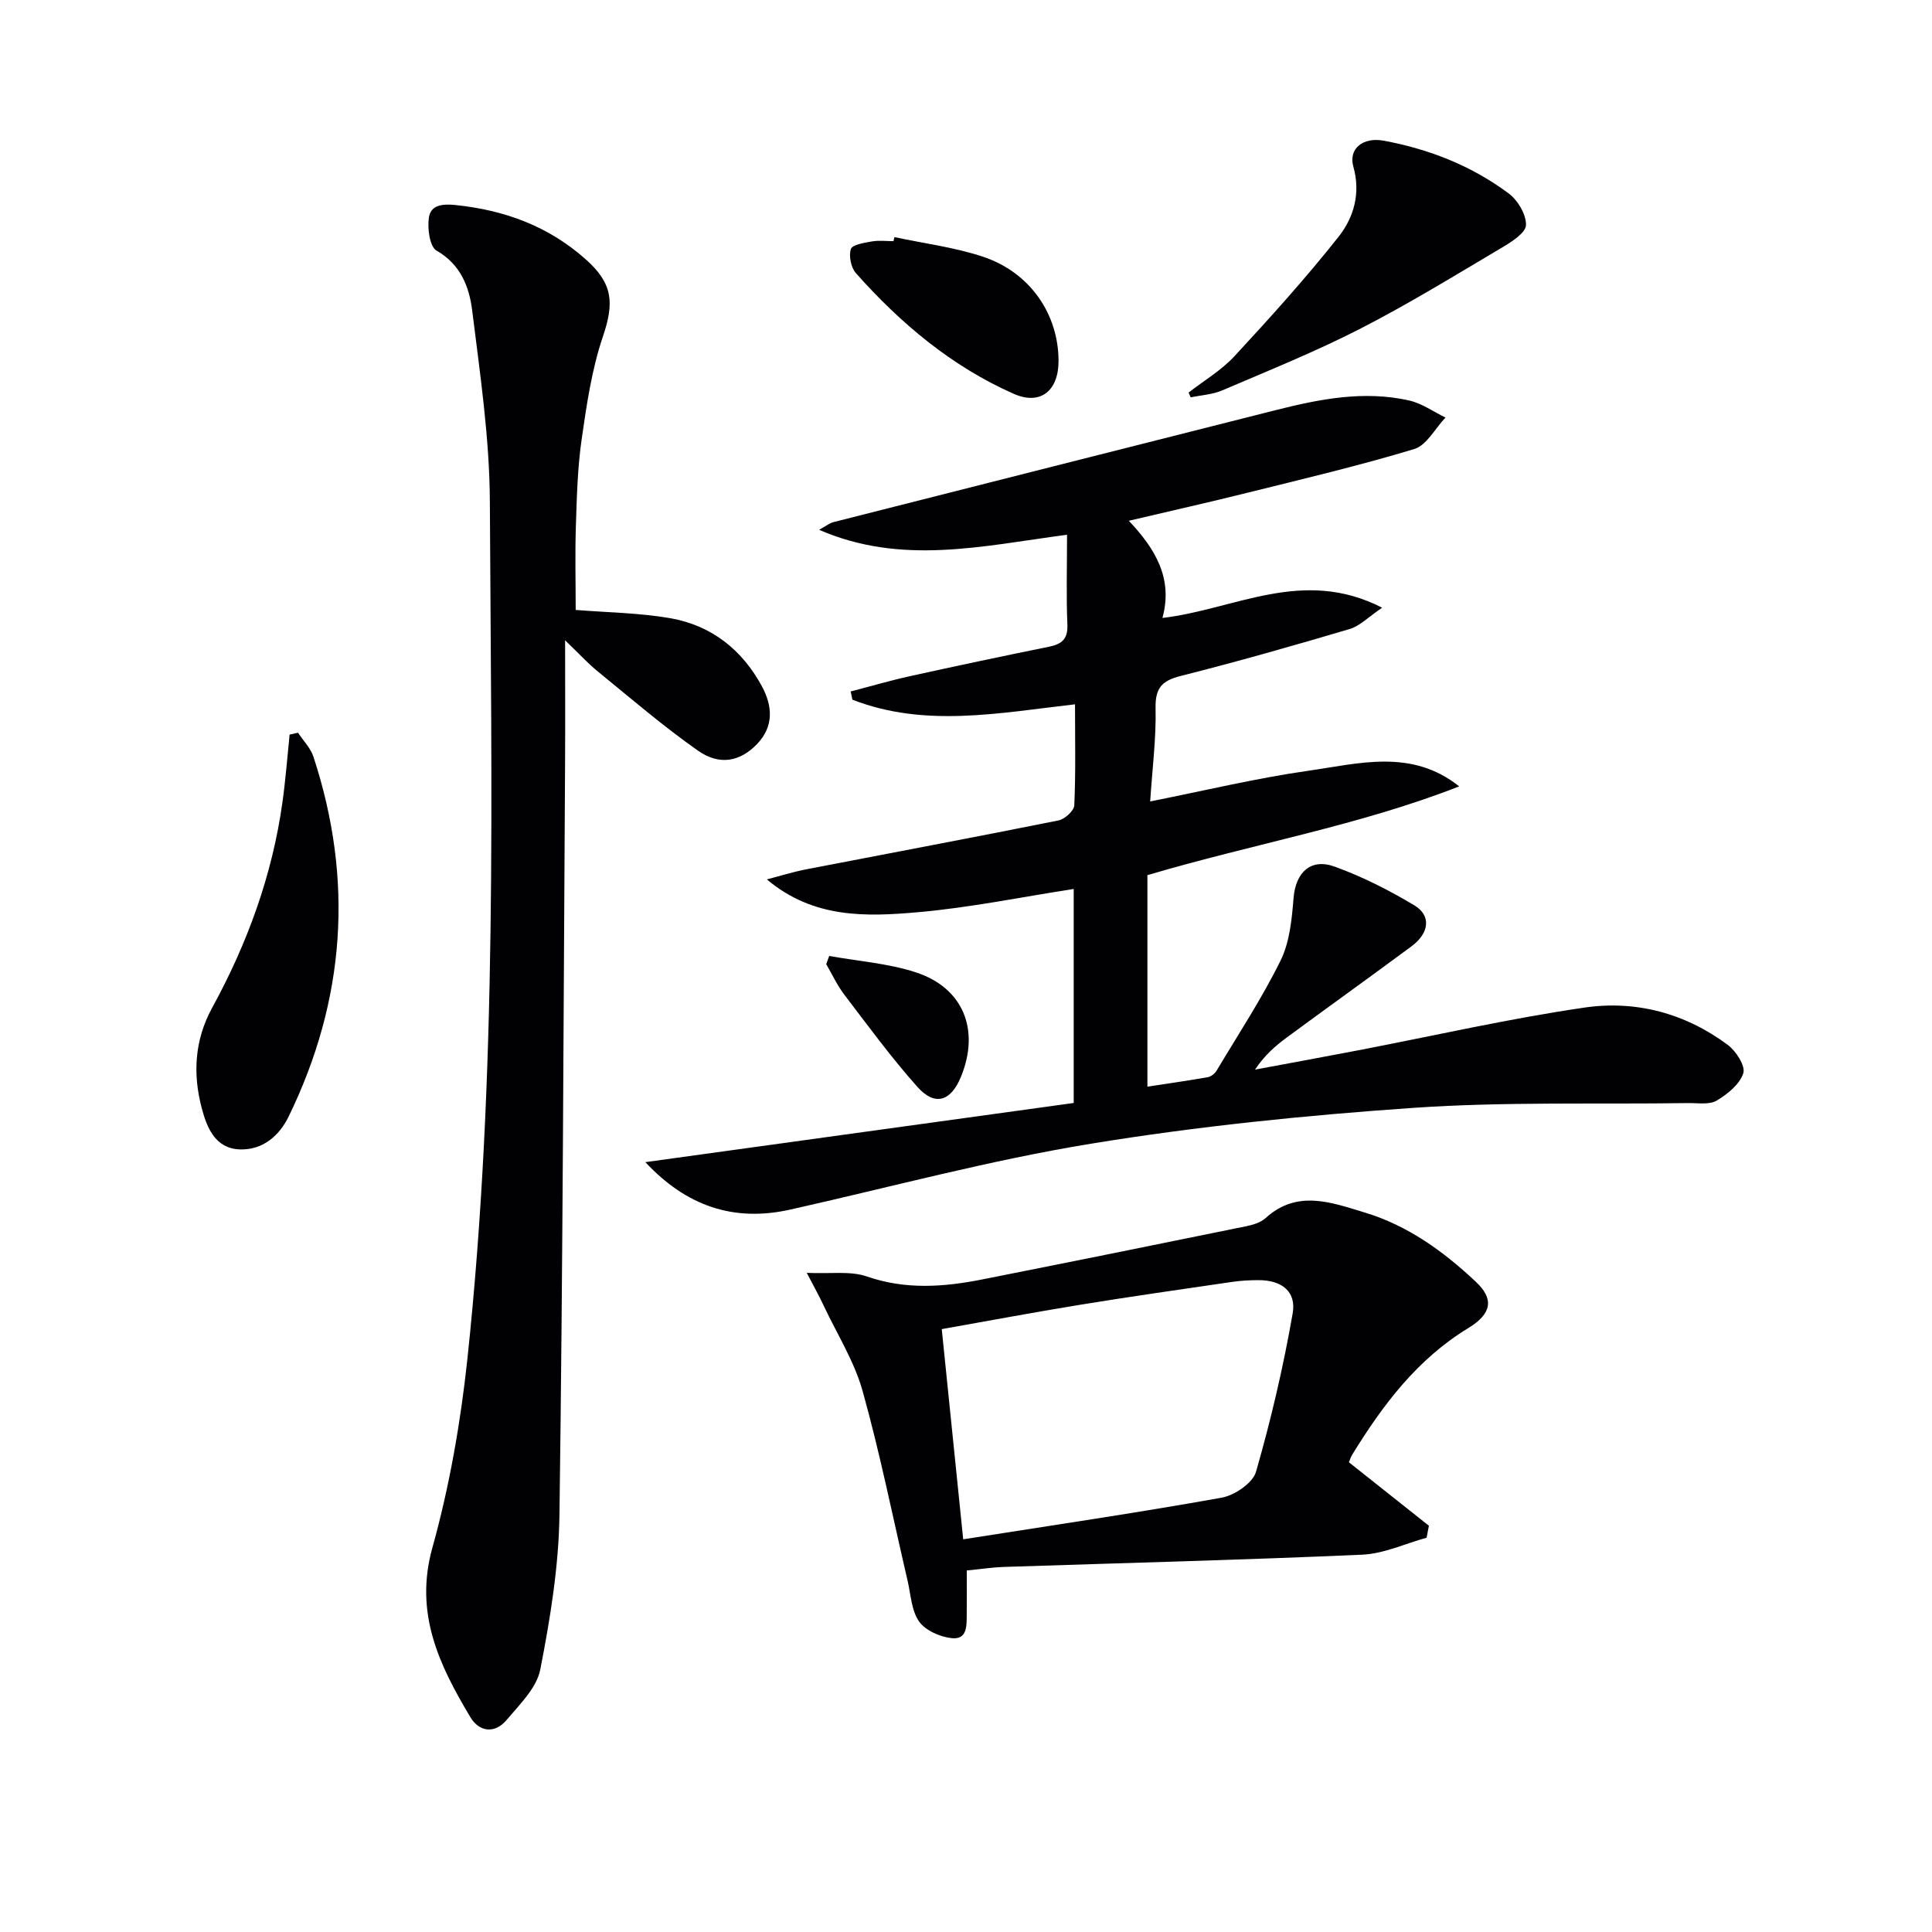 <svg enable-background="new 0 0 400 400" viewBox="0 0 400 400" xmlns="http://www.w3.org/2000/svg"><g fill="#010103"><path d="m222.3 228.36c0-15.28 0-29.56 0-44.31-10.87 1.68-21.54 3.88-32.31 4.82-10.66.93-21.57 1.33-31.22-6.8 2.69-.7 5.36-1.54 8.08-2.07 17.43-3.38 34.89-6.64 52.3-10.14 1.3-.26 3.22-2 3.27-3.13.31-6.79.15-13.6.15-20.91-15.77 1.8-31.11 4.88-46.09-.96-.12-.57-.24-1.13-.36-1.7 4.1-1.06 8.16-2.26 12.29-3.17 9.57-2.11 19.15-4.14 28.76-6.09 2.68-.54 3.95-1.6 3.82-4.61-.25-5.93-.07-11.88-.07-18.58-17.73 2.36-34.29 6.38-51.33-1.02 1.44-.79 2.16-1.38 2.97-1.59 30.55-7.76 61.1-15.49 91.65-23.21 9.07-2.29 18.23-4.08 27.56-1.97 2.63.6 5.01 2.32 7.5 3.53-2.14 2.25-3.89 5.74-6.47 6.52-11.41 3.45-23.04 6.19-34.62 9.07-7.86 1.96-15.77 3.73-24.47 5.78 5.47 5.8 9.2 11.91 6.96 20.12 15.05-1.77 29.04-10.57 45.49-2.12-2.92 1.97-4.64 3.8-6.72 4.41-11.61 3.44-23.26 6.76-35 9.72-3.9.99-5.28 2.51-5.19 6.67.14 6.26-.68 12.55-1.12 19.31 11.15-2.21 21.9-4.81 32.79-6.36 10.45-1.49 21.34-4.62 31.19 3.24-20.65 8.1-42.35 11.82-64.55 18.38v43.79c3.84-.59 8.18-1.2 12.5-1.96.67-.12 1.46-.74 1.82-1.35 4.51-7.55 9.37-14.93 13.25-22.8 1.9-3.85 2.33-8.59 2.69-12.98.43-5.19 3.49-8.28 8.49-6.47 5.73 2.06 11.26 4.88 16.5 8.01 3.56 2.13 3.12 5.76-.58 8.5-8.56 6.33-17.21 12.54-25.79 18.85-2.39 1.76-4.64 3.72-6.6 6.67 7.13-1.33 14.27-2.63 21.39-4 15.62-3 31.16-6.56 46.88-8.85 10.6-1.54 20.85 1.2 29.61 7.74 1.71 1.27 3.7 4.37 3.21 5.86-.74 2.29-3.27 4.34-5.52 5.67-1.53.9-3.89.48-5.89.51-18.97.28-38-.31-56.89.99-22.34 1.54-44.72 3.82-66.81 7.43-20.92 3.42-41.48 8.99-62.2 13.63-11.72 2.63-21.51-.72-30.01-9.82 29.78-4.1 59.17-8.16 88.69-12.25z"/><path d="m117 132.57c0 9.23.04 17.48-.01 25.72-.32 51.79-.46 103.57-1.16 155.35-.15 10.7-1.91 21.47-3.97 32.01-.74 3.81-4.27 7.24-6.98 10.46-2.44 2.9-5.67 2.49-7.51-.61-6.42-10.75-11.63-21.46-7.86-35.02 3.54-12.71 5.84-25.91 7.25-39.05 6.3-59.04 4.94-118.33 4.66-177.55-.06-13.21-2.03-26.44-3.66-39.6-.6-4.83-2.35-9.51-7.37-12.39-1.44-.82-1.93-4.62-1.59-6.86.38-2.47 2.54-2.88 5.42-2.59 10.25 1.05 19.34 4.38 27.08 11.28 5.61 5 5.89 8.98 3.52 15.97-2.31 6.82-3.37 14.13-4.4 21.3-.85 5.91-1 11.93-1.19 17.91-.19 5.79-.04 11.6-.04 17.38 6.49.53 13.14.59 19.61 1.72 8.49 1.48 14.87 6.53 18.96 14.12 2.17 4.04 2.52 8.25-1.05 11.96-3.42 3.54-7.67 4.51-12.18 1.35-7.06-4.95-13.63-10.59-20.32-16.05-2.28-1.8-4.26-3.98-7.21-6.81z"/><path d="m167.03 263.53c4.91.23 9-.44 12.45.75 8.03 2.78 15.91 2.19 23.9.61 18.19-3.6 36.36-7.28 54.53-10.99 1.44-.29 3.07-.76 4.1-1.7 6.57-5.97 13.63-3.25 20.52-1.17 8.94 2.7 16.35 8.06 23.07 14.39 3.69 3.48 3.34 6.53-1.6 9.54-10.58 6.44-17.71 15.92-24.03 26.2-.33.54-.52 1.18-.7 1.58 5.64 4.47 11.11 8.81 16.57 13.15-.16.83-.32 1.65-.48 2.48-4.45 1.22-8.86 3.32-13.35 3.51-24.74 1.1-49.5 1.72-74.26 2.54-2.31.08-4.61.44-7.59.73 0 3.04.03 5.98-.01 8.91-.03 2.32.23 5.43-3.05 5.11-2.42-.24-5.49-1.58-6.81-3.45-1.6-2.28-1.72-5.63-2.4-8.53-3.05-13.07-5.68-26.25-9.29-39.17-1.71-6.14-5.26-11.76-8.02-17.6-.88-1.91-1.91-3.75-3.55-6.89zm32.39 55.17c18.17-2.86 35.86-5.46 53.46-8.61 2.7-.48 6.48-3.02 7.16-5.36 3.1-10.77 5.66-21.74 7.59-32.78.81-4.6-2.31-6.91-7.04-6.91-1.83 0-3.67.1-5.47.36-10.51 1.54-21.02 3.03-31.5 4.74-9.75 1.59-19.47 3.42-28.64 5.04 1.49 14.58 2.9 28.39 4.44 43.52z"/><path d="m61.7 151.7c1.08 1.65 2.59 3.15 3.19 4.96 8.37 25.49 6.62 50.36-5.11 74.47-2 4.12-5.47 7.02-10.18 6.84-5.01-.2-6.75-4.44-7.83-8.53-1.89-7.13-1.48-14.14 2.14-20.76 7.31-13.36 12.46-27.47 14.57-42.6.65-4.64 1-9.32 1.48-13.99.58-.12 1.16-.25 1.74-.39z"/><path d="m246.09 81.27c3.19-2.48 6.79-4.6 9.5-7.53 7.42-8.02 14.76-16.15 21.53-24.7 3.16-4 4.64-9.01 3.07-14.56-1.03-3.66 1.97-6.14 6.24-5.36 9.43 1.73 18.25 5.2 25.94 10.94 1.88 1.4 3.62 4.34 3.57 6.53-.03 1.59-2.92 3.45-4.88 4.61-9.73 5.76-19.37 11.7-29.42 16.85-9.28 4.76-19 8.67-28.6 12.78-2.01.86-4.34.98-6.52 1.44-.14-.32-.29-.66-.43-1z"/><path d="m185.18 49.09c6.12 1.31 12.43 2.1 18.33 4.06 9.73 3.23 15.61 11.84 15.65 21.52.03 6.2-3.71 9.33-9.29 6.86-12.83-5.67-23.39-14.55-32.65-24.96-1.03-1.16-1.52-3.56-1.06-5 .3-.92 2.78-1.31 4.34-1.58 1.45-.26 2.99-.06 4.49-.06.07-.27.13-.55.19-.84z"/><path d="m171.68 197.92c5.97 1.08 12.15 1.52 17.87 3.37 9.9 3.2 13.38 11.94 9.41 21.64-2.09 5.1-5.39 6.17-9.02 2.1-5.4-6.05-10.21-12.64-15.14-19.1-1.47-1.93-2.51-4.2-3.74-6.31.2-.58.41-1.14.62-1.7z"/></g></svg>